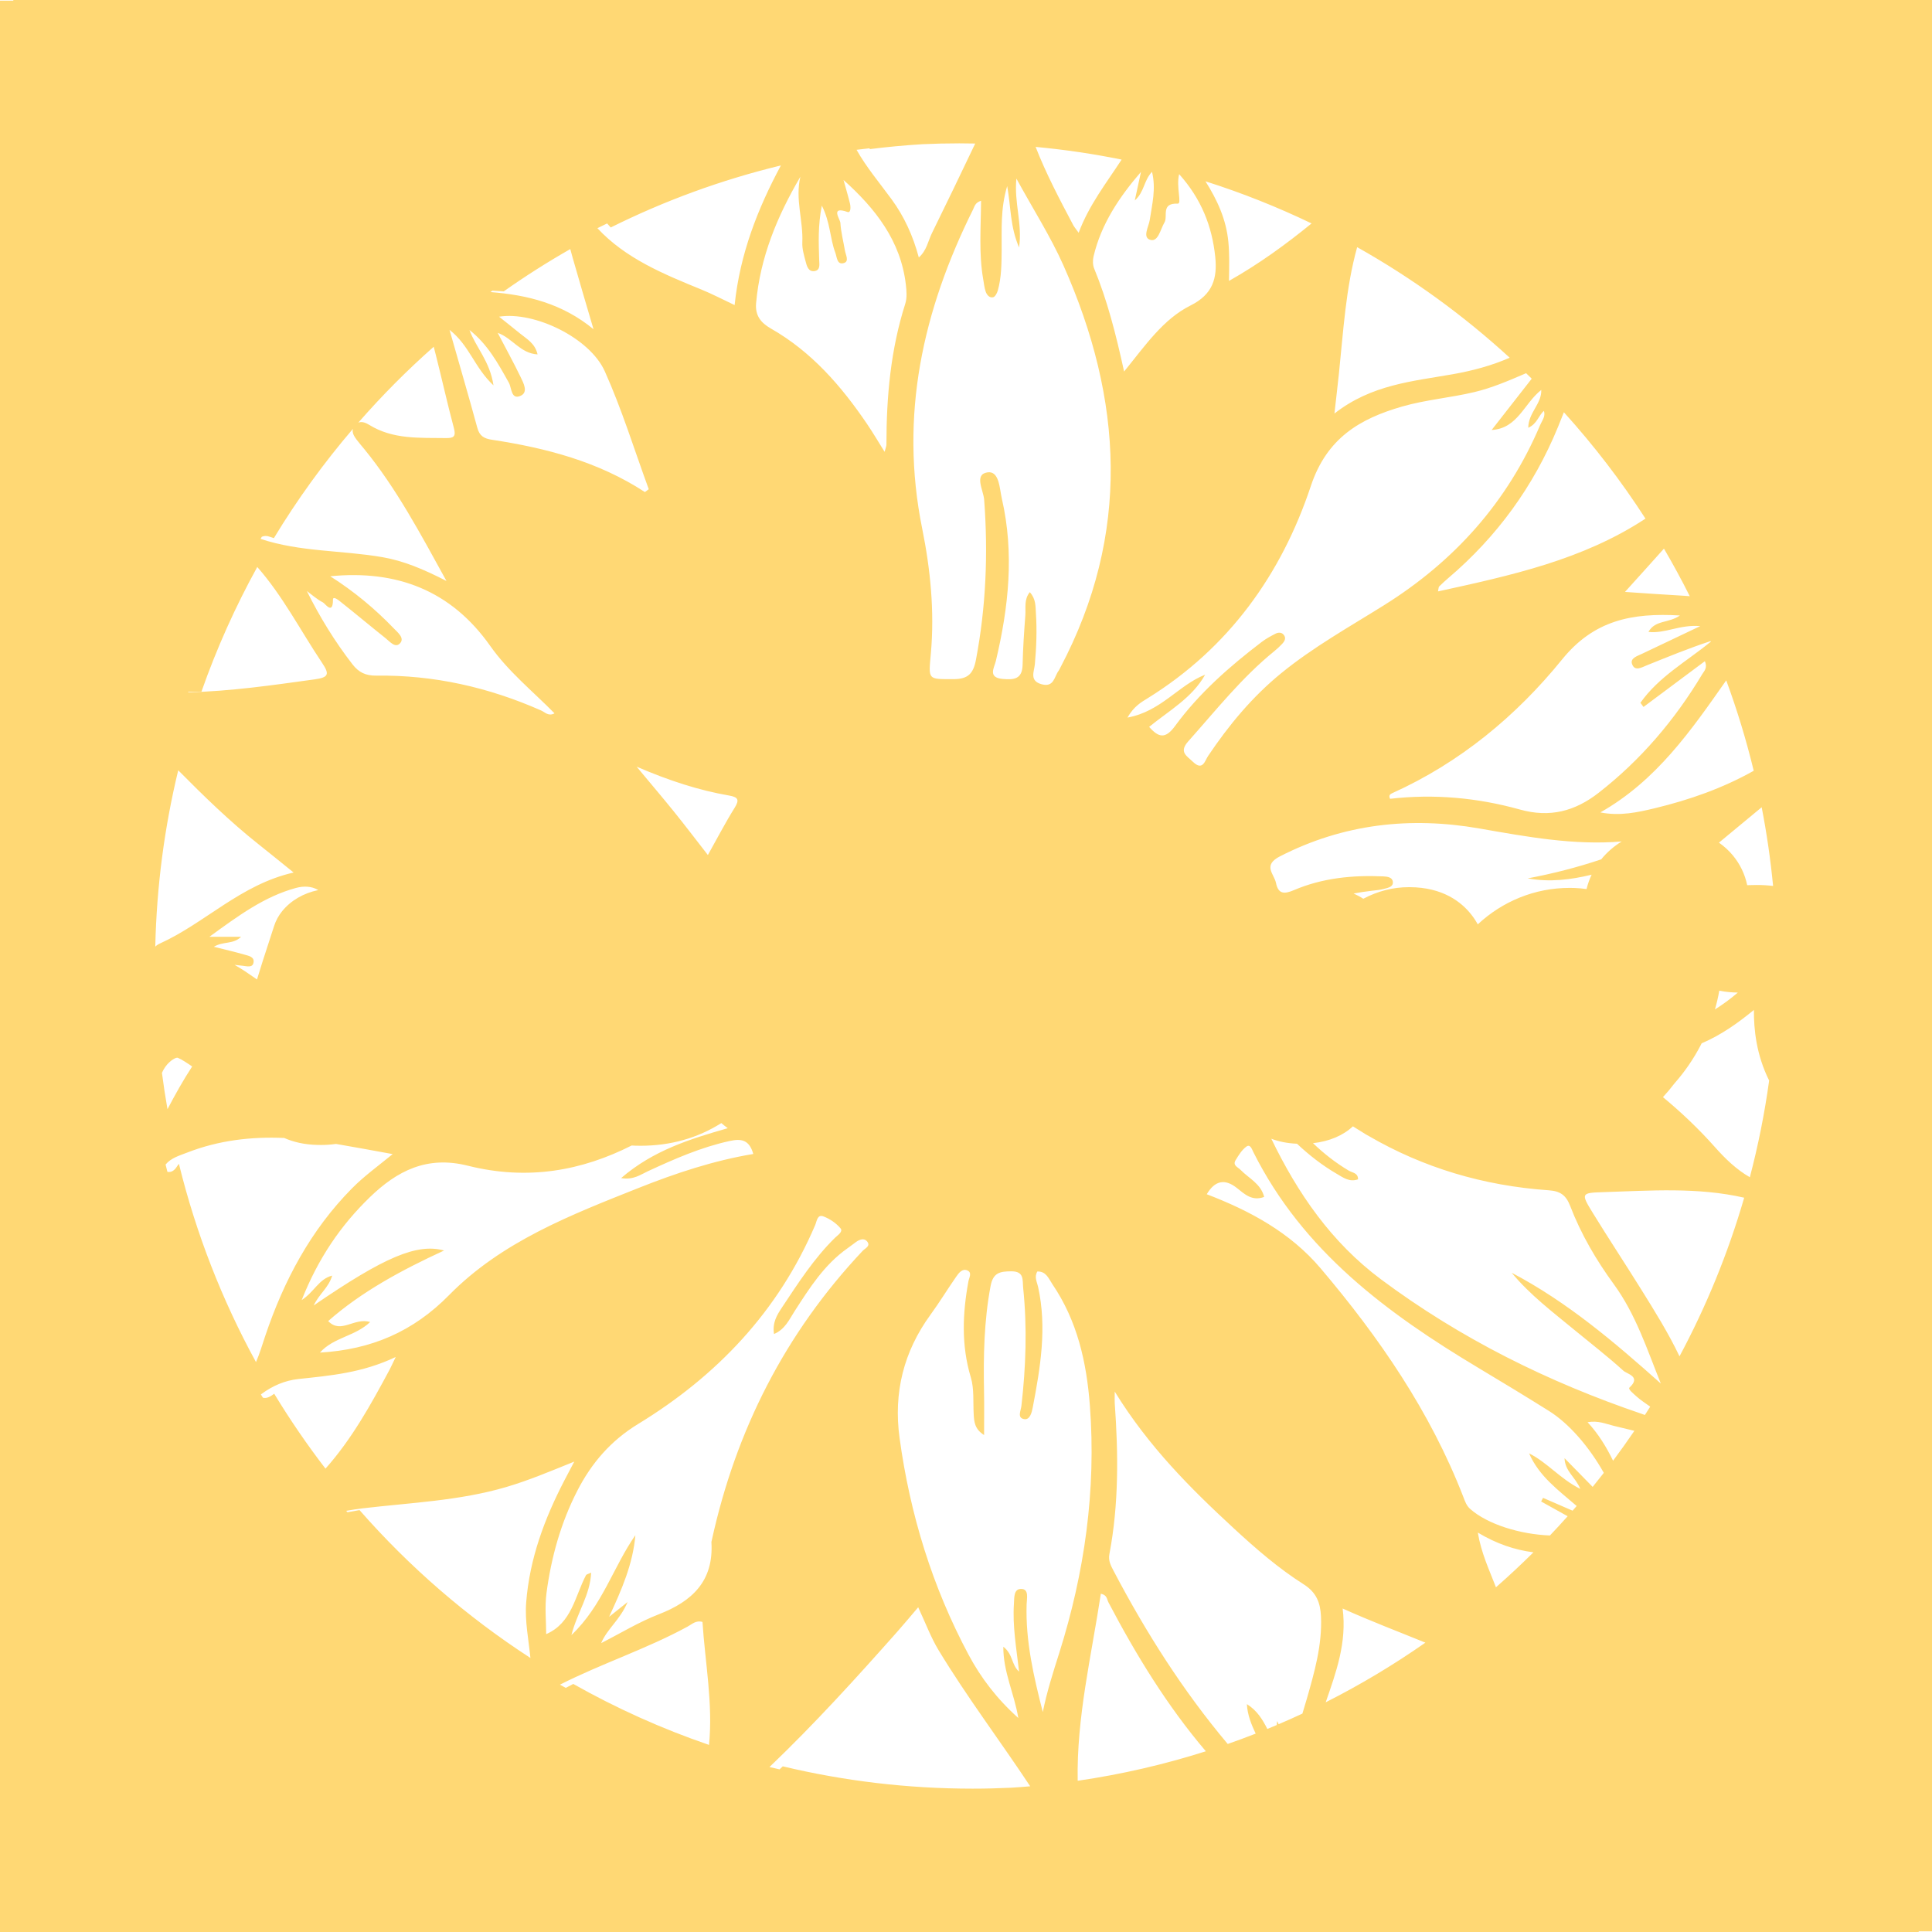 <svg width="1056" height="1056" viewBox="0 0 1056 1056" fill="none" xmlns="http://www.w3.org/2000/svg">
<path d="M7.279 0V0.38H0V1056H1048.72V1055.62H1056V0H7.279ZM958.556 421.288C941.624 430.825 923.45 437.183 904.67 441.721C895.127 444.02 885.394 446.169 874.728 444.05C905.366 426.716 924.374 399.196 943.531 371.876C949.44 387.93 954.475 404.424 958.556 421.288ZM869.951 478.098C868.859 480.457 867.876 483.086 867.181 485.945C864.996 485.635 862.761 485.435 860.487 485.345C859.633 485.325 858.779 485.305 857.935 485.305C838.818 485.305 821.2 492.693 807.723 505.238C806.691 503.339 805.499 501.54 804.148 499.84C798.795 493.053 788.626 484.975 770.551 484.916H769.985C761.415 484.916 753.112 487.035 745.158 491.243C743.469 490.144 741.692 489.204 739.845 488.384C743.191 487.764 746.558 487.245 749.964 486.855C752.169 486.605 754.423 486.415 756.549 485.825C758.614 485.255 761.603 484.796 761.315 482.007C761.037 479.437 758.257 479.118 756.002 479.018C739.249 478.278 722.793 479.887 707.231 486.535C702.087 488.734 698.7 488.834 697.449 482.646C696.426 477.638 689.971 473.01 699.594 468.072C734.343 450.258 770.879 446.259 808.568 452.827C834.478 457.345 860.219 462.134 886.387 459.935C882.087 462.584 878.304 465.872 875.205 469.701C862.116 474.099 848.719 477.528 835.024 480.107C847.15 482.316 858.64 480.827 869.951 478.098ZM929.319 342.227C917.223 347.975 907.322 352.643 897.441 357.381C894.928 358.581 890.886 359.741 892.058 362.969C893.577 367.188 897.401 364.739 900.182 363.629C911.642 359.031 923.063 354.313 934.99 350.414C935.03 350.514 935.079 350.624 935.119 350.734C921.861 361.54 906.627 369.917 896.626 384.132C897.192 384.891 897.748 385.651 898.315 386.411C909.417 378.124 920.52 369.847 931.862 361.39C933.441 365.109 931.435 366.798 930.382 368.547C915.396 393.558 896.805 415.391 873.785 433.334C860.855 443.4 847.17 447.059 830.773 442.481C807.564 436.003 783.72 433.844 759.806 436.613C758.753 434.574 760.154 433.904 761.087 433.484C797.991 416.81 828.708 391.409 853.853 360.4C871.213 339.008 891.979 334.869 918.207 336.409C912.119 340.747 904.71 338.738 901.016 345.396C910.172 346.435 918.087 341.257 929.319 342.227ZM923.599 325.873C922.417 325.773 921.245 325.683 920.064 325.613C909.854 325.063 899.665 324.293 888.185 323.534C895.772 315.087 902.784 307.439 909.487 299.872C914.472 308.359 919.17 317.036 923.599 325.873ZM854.797 225.329C871.163 243.422 886.089 262.865 899.387 283.468C865.065 306.06 825.758 314.557 785.984 323.254C786.332 321.694 786.272 320.905 786.64 320.535C788.219 318.955 789.887 317.446 791.585 315.996C818.211 293.364 838.271 265.784 851.539 233.456C852.652 230.757 853.734 228.048 854.797 225.329ZM837.219 206.986C829.909 216.332 822.61 225.679 815.311 235.025C829.592 234.206 833.018 220.471 842.432 213.133C842.701 220.791 835.401 225.479 835.322 233.806C840.238 231.637 840.834 227.188 843.892 224.579C844.856 227.658 842.85 229.887 841.856 232.246C823.971 274.451 794.912 306.81 756.32 330.911C737.332 342.777 717.748 353.713 700.279 367.968C684.469 380.873 671.648 396.337 660.307 413.221C658.579 415.79 657.417 421.558 652.094 416.44C648.628 413.111 644.228 411.082 649.502 405.174C664.656 388.19 678.798 370.267 696.595 355.852C698.084 354.652 699.505 353.333 700.806 351.923C702.166 350.464 703.189 348.715 701.56 346.855C700.339 345.476 698.561 345.646 697.131 346.385C694.579 347.705 692.007 349.074 689.732 350.804C672.085 364.239 655.421 378.854 642.252 396.837C636.998 404.005 633.324 403.225 628.1 397.297C638.985 388.4 651.567 381.493 658.708 368.777C644.179 374.455 634.615 388.89 616.243 392.219C619.848 385.981 623.76 383.832 627.425 381.563C671.578 354.173 700.388 314.007 716.487 265.634C725.226 239.364 743.38 228.838 766.36 222.21C779.182 218.511 792.727 217.422 805.757 214.333C815.489 212.034 824.646 208.075 834.15 203.987C835.173 204.976 836.196 205.976 837.219 206.986ZM731.85 204.017C734.263 180.865 735.564 157.483 741.801 135.101C771.902 152.015 799.868 172.328 825.172 195.52C815.42 199.818 804.933 202.617 794.058 204.546C772.121 208.425 749.627 210.164 729.377 226.039C730.38 217.102 731.165 210.564 731.85 204.017ZM716.884 122.126C702.98 133.472 688.342 144.148 671.737 153.545C671.886 145.608 672.035 138.99 671.42 132.382C670.248 119.717 665.173 109.091 658.896 99.104C678.868 105.442 698.233 113.159 716.884 122.126ZM629.679 93.916C631.953 103.303 629.699 111.69 628.438 120.217C627.882 123.905 624.168 129.943 628.895 131.143C633.105 132.212 634.257 125.325 636.482 121.576C638.468 118.247 634.367 110.9 643.712 111.32C646.155 111.43 642.739 102.013 644.506 95.186C656.632 108.751 662.482 123.636 664.229 140.349C665.441 152.015 662.938 160.882 650.783 166.94C635.767 174.427 626.074 188.732 614.415 203.067C609.897 182.494 605.239 164.221 598.029 146.717C597.244 144.798 597.234 142.209 597.721 140.14C601.902 122.386 611.774 107.721 623.641 93.956C622.598 98.754 621.556 103.563 620.255 109.561C625.548 104.932 625.121 98.644 629.679 93.916ZM613.065 87.229C604.742 99.994 595.208 112.12 589.578 127.224C588.058 125.095 587.194 124.135 586.608 123.036C579.19 109.021 571.791 94.996 566.051 80.291C581.97 81.781 597.661 84.1 613.065 87.229ZM536.238 109.731C536.129 124.475 534.947 138.63 537.41 152.665C537.797 154.874 538.016 157.143 538.711 159.253C539.316 161.112 540.796 162.971 542.842 162.472C543.944 162.212 544.997 160.182 545.394 158.763C547.41 151.575 547.41 144.168 547.49 136.751C547.609 125.615 546.735 114.359 550.509 101.713C552.614 113.359 552.048 123.725 557.014 135.261C558.891 121.916 554.233 111.1 555.544 97.605C564.829 114.579 574.194 129.214 581.196 144.918C613.889 218.371 618.119 291.875 579.557 364.919C579.249 365.488 579.011 366.108 578.634 366.608C576.2 369.847 576.141 375.805 569.418 374.025C562.456 372.176 565.286 367.018 565.634 363.089C566.478 353.763 566.826 344.456 566.21 335.139C565.962 331.411 566.259 327.402 562.873 323.664C559.606 327.682 560.748 332.26 560.43 336.379C559.755 345.356 559.129 354.342 558.94 363.329C558.771 371.226 554.253 371.646 548.096 371.106C539.744 370.377 543.438 364.969 544.302 361.34C551.303 331.931 554.471 302.391 547.589 272.532C546.308 266.984 546.219 257.127 539.644 258.197C532.305 259.387 537.529 267.954 537.926 273.132C540.131 302.481 538.939 331.571 533.457 360.54C532.027 368.148 529.147 371.246 521.023 371.216C506.921 371.166 507.487 371.816 508.808 356.952C510.844 334.08 508.55 311.148 504.051 288.896C491.528 226.998 504.409 169.679 531.868 114.489C532.673 112.879 532.931 110.77 536.238 109.731ZM475.221 81.051C475.301 81.201 475.38 81.351 475.46 81.501C484.934 80.301 494.498 79.411 504.141 78.822C510.844 78.512 517.587 78.352 524.36 78.352C527.26 78.352 530.15 78.392 533.04 78.452C525.254 94.816 517.379 111.15 509.384 127.414C507.249 131.733 506.544 136.961 502.204 140.719C499.006 128.804 494.21 118.327 487.327 108.921C480.763 99.964 473.533 91.407 468.18 81.88C470.524 81.581 472.868 81.311 475.221 81.051ZM438.536 132.562C438.387 135.991 439.46 139.54 440.353 142.939C440.979 145.338 441.774 148.507 444.971 148.197C448.576 147.847 447.822 144.428 447.752 142.049C447.484 132.812 447.007 123.586 449.192 112.38C453.899 121.656 453.631 130.383 456.561 138.09C457.484 140.519 457.425 144.928 461.248 143.778C464.307 142.859 462.232 139.36 461.834 136.981C460.98 131.923 459.649 126.904 459.342 121.806C459.222 119.787 453.562 112.47 463.254 115.868C465.131 116.528 465.002 112.989 464.575 111.23C463.523 106.922 462.251 102.663 461.06 98.385C478.409 113.919 492.323 131.563 495.123 155.544C495.53 158.993 495.828 162.811 494.805 166.01C486.811 191.091 484.497 216.882 484.507 243.013C484.507 243.862 484.1 244.712 483.514 246.961C479.968 241.303 477.138 236.495 474.02 231.887C459.858 210.994 443.581 192.241 421.365 179.575C415.943 176.486 412.666 172.528 413.271 165.7C415.486 140.619 424.841 118.127 437.473 96.605C434.534 108.781 439.082 120.577 438.536 132.562ZM179.375 722.08C197.34 706.226 219.268 694.31 242.745 683.504C227.888 679.475 210.121 687.043 171.45 713.543C174.658 706.956 179.613 703.847 181.57 697.219C174.241 699.108 171.946 705.946 164.905 710.604C173.943 687.762 186.198 669.839 202.117 654.415C217.063 639.94 233.39 631.563 255.655 637.141C288.577 645.398 318.082 639.85 345.254 626.115C345.839 626.145 346.415 626.185 347.001 626.205C348.034 626.235 349.077 626.255 350.13 626.255C366.476 626.255 381.333 622.036 394.273 613.859C395.395 614.849 396.577 615.778 397.789 616.648C377.202 622.556 357.101 628.744 339.484 643.928C346.207 645.058 350.06 642.049 354.072 640.2C368.592 633.482 383.16 627.054 398.901 623.636C405.039 622.306 409.508 622.836 411.732 630.743C390.092 634.352 369.416 641.219 349.117 649.286C311.915 664.091 274.246 678.626 245.466 707.875C225.882 727.798 203.061 737.665 174.876 739.304C182.434 730.847 194.073 730.487 202.326 722.59C193.517 719.961 186.386 729.358 179.375 722.08ZM215.306 343.526C204.878 332.68 193.378 323.144 180.497 314.977C216.845 311.388 246.588 322.714 267.98 353.093C277.802 367.038 291.08 377.704 303.086 389.89C299.799 391.699 297.862 389.26 295.777 388.34C267.046 375.635 237.055 368.877 205.633 369.287C199.922 369.357 196.099 367.548 192.653 363.099C183.049 350.704 174.866 337.419 167.706 323.034C170.606 325.173 173.337 327.662 176.505 329.262C177.746 329.891 182.007 336.369 181.997 327.752C181.997 325.563 185.065 328.062 186.198 328.962C194.47 335.509 202.554 342.317 210.817 348.884C213.131 350.714 216.13 354.542 218.752 351.504C221.175 348.705 217.441 345.746 215.306 343.526ZM347.975 419.059C365.99 426.796 381.969 431.955 398.593 434.844C403.44 435.693 404.294 437.143 401.503 441.591C396.468 449.648 392.088 458.115 386.914 467.342C380.568 459.195 374.64 451.388 368.482 443.75C362.305 436.083 355.91 428.596 347.975 419.059ZM331.847 122.126C332.492 122.876 333.148 123.616 333.813 124.335C363.139 109.741 394.293 98.295 426.827 90.427C414.205 113.949 404.423 138.76 401.533 166.75C394.889 163.621 389.268 160.662 383.409 158.273C362.603 149.786 341.877 141.239 326.533 124.725C328.301 123.845 330.069 122.976 331.847 122.126ZM269.152 158.873C271.227 158.973 273.293 159.093 275.349 159.253C287.067 150.986 299.203 143.268 311.706 136.141C312.143 137.78 312.6 139.43 313.057 141.069C316.732 154.065 320.615 167 324.408 179.955C307.416 165.93 288.259 161.202 268.069 159.643C268.437 159.383 268.794 159.133 269.152 158.873ZM269.728 210.634C267.771 197.449 260.114 189.902 256.609 180.395C266.441 188.042 272.26 198.629 278.179 209.275C279.679 211.974 279.321 218.781 284.634 216.302C288.875 214.333 286.094 209.285 284.495 205.956C280.761 198.219 276.61 190.691 272.032 181.935C280.096 184.774 284.336 193.15 293.83 193.71C292.45 187.622 287.902 185.283 284.237 182.274C280.622 179.315 276.938 176.427 272.787 173.098C291.973 170.029 322.313 184.584 330.546 202.897C339.93 223.779 346.694 245.842 354.599 267.394L352.483 268.953C326.97 252.259 298.389 244.852 268.884 240.364C264.583 239.714 262.111 238.334 260.899 233.846C256.212 216.622 251.186 199.488 245.705 180.295C256.579 188.742 259.31 200.938 269.728 210.634ZM237.064 189.532C237.432 190.951 237.799 192.361 238.157 193.78C241.553 207.145 244.523 220.641 248.088 233.956C249.349 238.654 247.899 239.514 243.689 239.444C229.348 239.224 214.859 240.294 201.809 232.226C200.051 231.147 197.847 230.177 195.841 231.017C208.672 216.312 222.446 202.447 237.064 189.532ZM143.107 293.384C144.388 292.815 145.867 292.815 147.288 293.334C148.082 293.624 148.887 293.884 149.691 294.144C162.472 273.022 176.942 253.049 192.901 234.406C192.325 236.495 193.527 238.454 194.907 240.294C196.258 242.093 197.737 243.782 199.158 245.522C216.606 266.924 229.507 291.145 244.036 317.556C231.245 310.998 220.539 306.53 208.93 304.52C186.833 300.712 163.992 301.741 142.402 294.534C142.64 294.144 142.878 293.764 143.107 293.384ZM102.945 378.104C105.339 378.104 107.732 378.084 110.116 378.024C118.428 354.342 128.667 331.581 140.614 309.898C154.627 325.803 164.28 344.756 176.018 362.26C180.249 368.567 179.663 370.267 171.946 371.336C148.936 374.525 125.966 377.844 102.836 378.404C102.866 378.304 102.906 378.204 102.945 378.104ZM133.573 521.772C128.448 520.283 123.235 519.103 116.879 517.494C122.093 514.355 127.406 516.314 131.765 512.046H114.436C130.603 500.27 144.596 490.014 161.737 485.345C165.819 484.236 170.209 484.256 173.972 486.495C165.879 488.184 159.046 492.133 154.229 498.021C152.253 500.45 150.744 503.239 149.79 506.228C148.827 509.217 147.844 512.246 146.841 515.315C144.706 521.832 142.531 528.5 140.465 535.377C140.008 535.047 139.541 534.728 139.075 534.398C135.936 532.209 132.331 529.709 128.22 527.38C129.749 527.56 131.289 527.73 132.818 527.89C134.844 528.09 137.952 529.08 138.548 526.281C139.273 522.952 135.857 522.432 133.573 521.772ZM84.871 517.414C85.616 484.286 89.916 452.027 97.414 421.028C111.446 435.193 125.717 449.108 141.389 461.524C147.347 466.242 153.236 471.06 160.496 476.908C131.597 483.426 112.211 504.448 87.493 515.664C86.519 516.104 85.586 516.684 84.871 517.414ZM89.36 584.7C91.763 580.381 95.537 578.122 96.878 578.122C96.927 578.122 97.026 578.122 97.295 578.232C99.45 579.142 102.151 580.941 105.041 582.91C100.125 590.418 95.736 598.275 91.545 606.272C90.393 599.684 89.37 593.067 88.516 586.389C88.774 585.819 89.052 585.249 89.36 584.7ZM97.791 636.131C97.424 636.571 97.066 637.041 96.739 637.561C95.477 639.59 93.809 640.949 91.505 640.51C91.167 639.18 90.84 637.85 90.502 636.511C93.541 632.882 98.04 631.643 102.25 630.003C119.659 623.226 137.416 621.216 155.342 621.996C160.258 624.165 166.276 625.655 173.615 625.795C174.231 625.815 174.866 625.825 175.502 625.825C178.253 625.825 180.974 625.625 183.665 625.255C194.003 626.994 204.312 628.954 214.63 630.813C206.457 637.491 198.959 642.889 192.414 649.516C169.831 672.338 155.183 699.918 145.003 730.107C143.375 734.956 141.955 739.864 139.919 744.502C121.477 710.784 107.196 674.417 97.791 636.131ZM149.88 761.796C147.933 763.235 145.848 764.565 143.693 763.955C143.325 763.365 142.958 762.776 142.6 762.176C142.69 762.116 142.769 762.046 142.858 761.986C148.916 757.457 155.719 754.549 163.078 753.749C180.477 751.879 197.916 750.46 216.299 741.713C214.253 745.942 213.617 747.401 212.862 748.791C202.663 767.814 192.236 786.647 177.905 802.731C167.845 789.636 158.48 775.981 149.88 761.796ZM196.516 825.403C194.311 825.783 192.116 826.183 189.912 826.573C189.683 826.313 189.455 826.053 189.236 825.793C192.216 825.273 195.215 824.793 198.214 824.433C224.512 821.324 251.097 820.325 276.759 812.768C288.835 809.209 300.445 804.331 313.891 798.883C311.389 803.641 309.919 806.41 308.469 809.199C297.594 830.161 289.491 851.893 287.604 875.825C286.799 886.071 288.934 896.108 289.918 906.214C255.179 883.682 223.747 856.462 196.516 825.403ZM387.54 953.737C361.66 944.87 336.842 933.684 313.345 920.419C311.965 921.119 310.594 921.838 309.234 922.568C308.171 921.988 307.118 921.398 306.066 920.809C328.857 909.233 353.327 901.336 375.811 889.08C378.215 887.771 380.459 885.451 383.965 886.541C385.415 908.893 389.765 931.165 387.54 953.737ZM360.041 882.362C349.166 886.581 339.047 892.789 328.589 898.097C331.926 890.16 338.888 885.471 343.029 875.655C338.987 878.884 336.564 880.823 332.919 883.732C339.881 868.757 345.929 854.862 347.289 839.118C335.203 856.392 329.334 877.564 312.322 893.698C315.53 881.263 322.581 871.776 323.107 859.581C321.647 860.3 320.575 860.45 320.277 861.02C314.189 872.636 312.57 887.091 298.538 893.189C298.538 886.371 297.684 878.404 298.707 870.697C301.299 851.174 306.552 832.301 315.599 814.717C323.365 799.652 333.833 787.457 348.719 778.37C391.81 752.089 425.397 716.802 445.557 669.619C446.481 667.48 446.689 663.551 450.126 664.881C453.582 666.21 457.038 668.549 459.401 671.368C460.96 673.228 457.842 675.127 456.332 676.617C444.812 687.942 436.153 701.488 427.284 714.843C424.682 718.781 422.08 722.96 423.063 729.148C429.141 726.579 431.415 721.161 434.305 716.692C442.489 703.977 450.553 691.231 463.185 682.324C464.754 681.225 466.264 680.025 467.823 678.906C469.779 677.486 472.272 676.547 473.91 678.496C476.095 681.105 472.828 682.284 471.507 683.704C429.181 728.658 402.218 781.709 389.02 842.037C388.95 842.347 388.831 842.667 388.851 842.987C390.142 864.209 378.344 875.265 360.041 882.362ZM552.853 977.128C545.821 977.468 538.75 977.648 531.64 977.648C495.918 977.648 461.169 973.42 427.86 965.453C427.284 966.002 426.688 966.562 426.102 967.112C424.255 966.702 422.418 966.272 420.581 965.832C445.14 942.361 467.992 917.2 490.545 891.749C494.279 887.531 497.864 883.192 501.866 878.514C505.889 887.081 508.778 894.978 513.049 902.025C528.541 927.586 546.606 951.448 563.091 976.359C559.685 976.659 556.279 976.918 552.853 977.128ZM569.974 935.783C565.008 916.37 560.49 897.007 561.135 876.794C561.224 873.846 562.456 868.887 558.652 868.507C553.925 868.038 554.432 873.296 554.203 876.545C553.369 888.77 555.534 900.836 557.014 913.681C552.753 909.983 553.796 904.185 548.393 900.076C548.354 913.951 554.293 925.367 556.597 939.042C544.808 928.476 536.148 917.05 529.455 904.545C509.603 867.428 497.388 827.692 491.687 785.937C488.311 761.216 493.902 738.744 508.629 718.551C513.525 711.834 517.865 704.686 522.622 697.849C524.052 695.79 525.989 693.151 528.799 694.42C531.471 695.62 529.663 698.429 529.306 700.418C526.098 718.002 525.373 735.365 530.637 752.859C532.524 759.157 531.819 766.254 532.206 772.982C532.444 777.1 532.702 781.129 537.886 784.368C537.886 775.651 538.006 768.104 537.857 760.556C537.479 741.243 537.837 722.04 541.432 702.927C542.822 695.57 546.586 694.93 552.713 694.88C560.013 694.83 558.801 699.708 559.248 703.977C561.493 725.509 560.738 747.001 558.285 768.463C557.977 771.133 555.802 775.041 559.854 775.681C562.972 776.171 563.975 771.952 564.482 769.293C568.673 747.461 572.317 725.599 567.392 703.327C566.806 700.698 565.177 697.929 567.014 694.97C571.9 694.84 573.211 698.968 575.257 701.977C588.833 721.98 593.908 744.512 595.715 768.334C599.211 814.537 592.785 859.701 579.011 903.345C575.624 914.041 572.218 924.607 569.974 935.783ZM589.051 973.34C588.386 938.772 596.539 905.144 601.703 871.107C605.199 871.806 604.991 874.165 605.825 875.765C621.119 904.894 638.15 932.614 659.095 957.216C636.472 964.413 613.075 969.841 589.051 973.34ZM714.183 928.886C713.448 931.455 712.673 934.024 711.869 936.633C707.579 938.632 703.249 940.572 698.879 942.431C698.631 941.861 698.372 941.291 698.114 940.701C697.955 941.451 697.876 942.181 697.836 942.881C696.128 943.6 694.42 944.32 692.702 945.02C690.1 939.882 687.14 934.954 681.519 931.445C681.877 937.543 684.002 942.591 686.336 947.569C681.281 949.548 676.186 951.438 671.052 953.227C646.602 924.167 626.332 892.249 608.655 858.581C607.175 855.762 605.696 853.063 606.371 849.504C611.565 822.114 611.277 794.514 609.291 766.854C609.211 765.734 609.291 764.605 609.291 760.626C627.872 790.755 650.683 813.497 674.409 835.399C686.425 846.495 698.819 857.252 712.604 865.988C719.565 870.407 721.691 876.095 722.028 883.502C722.733 899.216 718.423 914.051 714.193 928.886H714.183ZM724.61 930.445C730.261 914.131 736.259 897.787 733.866 879.184C748.951 885.991 764.176 891.749 779.092 897.847C761.782 909.953 743.579 920.859 724.61 930.445ZM817.664 867.588C817.565 867.308 817.446 867.038 817.337 866.768C813.851 857.711 809.62 848.855 807.753 837.689C817.942 843.776 827.744 847.125 838.152 848.475C831.528 855.052 824.696 861.43 817.664 867.588ZM870.518 812.708C865.373 807.459 860.358 802.331 855.144 797.013C855.402 804.271 861.182 807.399 863.754 813.817C852.741 808.279 845.72 799.362 835.779 794.384C841.261 806.98 851.877 814.577 861.778 823.154C861.043 824.003 860.298 824.863 859.544 825.713C854.171 823.384 848.788 821.045 843.406 818.705C843.058 819.365 842.711 820.035 842.363 820.695C847.17 823.374 851.986 826.043 856.852 828.752C853.684 832.31 850.457 835.819 847.17 839.268C830.853 838.638 813.195 833.21 803.662 824.843C801.536 822.984 800.811 820.725 799.898 818.365C781.803 771.612 753.847 731.007 721.77 693.181C705.255 673.698 683.208 661.782 659.592 652.755C664.008 645.251 669.5 644.115 676.067 649.346C680.298 652.705 684.35 656.674 690.974 654.225C689.146 646.957 682.582 644.078 678.073 639.43C676.663 637.97 673.604 637.001 675.342 634.162C676.991 631.443 678.778 628.514 681.251 626.714C683.426 625.135 684.32 628.264 685.055 629.713C712.157 683.814 758.217 717.822 808.19 747.741C821.091 755.458 833.951 763.255 846.693 771.242C857.518 778.03 868.541 790.666 876.615 805.04C874.609 807.619 872.573 810.178 870.518 812.708ZM881.68 798.403C878.035 790.935 873.705 783.768 867.737 777.36C873.556 776.321 877.708 778.29 881.899 779.3C885.712 780.209 889.526 781.129 893.329 782.069C889.565 787.597 885.672 793.045 881.68 798.403ZM860.755 727.088C869.654 734.416 878.8 741.463 887.311 749.21C889.337 751.05 897.202 752.389 890.628 758.437C889.704 759.277 892.872 761.806 894.481 763.265C896.765 765.335 899.397 766.984 901.979 768.853C901.026 770.373 900.053 771.892 899.069 773.412C898.513 773.202 897.957 772.992 897.411 772.812C846.256 755.438 798.348 731.697 754.84 699.278C727.749 679.086 709.316 652.295 694.877 622.416C698.859 623.935 703.517 624.915 708.919 625.145C715.543 631.363 722.684 636.961 730.629 641.579C734.164 643.638 737.64 646.297 742.268 644.598C742.367 641.059 739.149 641.009 737.233 639.86C730.023 635.581 723.577 630.493 717.669 624.845C726.646 623.836 734.134 620.647 739.477 615.638C741.384 616.868 743.301 618.048 745.237 619.217C746.2 619.847 747.223 620.457 748.316 621.027C777.94 638.21 810.673 648.097 846.445 650.586C852.781 651.026 855.939 653.205 858.233 659.163C864.132 674.517 872.464 688.772 882.087 701.937C894.124 718.421 900.231 737.495 907.779 756.218C882.345 733.526 856.535 711.574 826.255 695.67C836.335 707.835 848.778 717.202 860.755 727.088ZM917.988 741.353C911.93 728.618 904.402 716.572 896.894 704.527C888.235 690.632 879.217 676.966 870.637 663.031C863.993 652.245 864.181 651.985 876.278 651.606C902.039 650.796 927.85 648.807 953.343 654.644C944.534 685.004 932.626 714.033 917.988 741.353ZM956.441 643.458C949.033 639.21 942.965 633.302 937.334 626.964C928.555 617.068 919.031 608.051 908.941 599.674C911.136 597.305 913.251 594.796 915.267 592.137C920.828 585.839 925.625 578.862 929.538 571.364C929.717 571.005 929.895 570.635 930.084 570.265C940.601 565.796 949.847 559.249 958.656 552.011C958.596 562.578 959.917 576.403 966.988 590.617C964.505 608.601 960.96 626.225 956.441 643.458ZM937.364 551.741C938.327 548.383 939.141 544.964 939.727 541.495C943.451 542.235 946.887 542.465 949.867 542.525C945.835 545.984 941.664 549.042 937.364 551.741ZM960.106 483.716C958.825 483.716 957.504 483.736 956.143 483.796C955.756 483.816 955.369 483.826 954.991 483.826C953.75 477.868 951.108 472.33 947.175 467.572C944.971 464.903 942.399 462.574 939.548 460.574C947.354 454.147 955.14 447.709 962.906 441.231C965.647 455.346 967.743 469.701 969.143 484.246C966.243 483.896 963.234 483.716 960.106 483.716Z" fill="#FFD874"/>
</svg>
